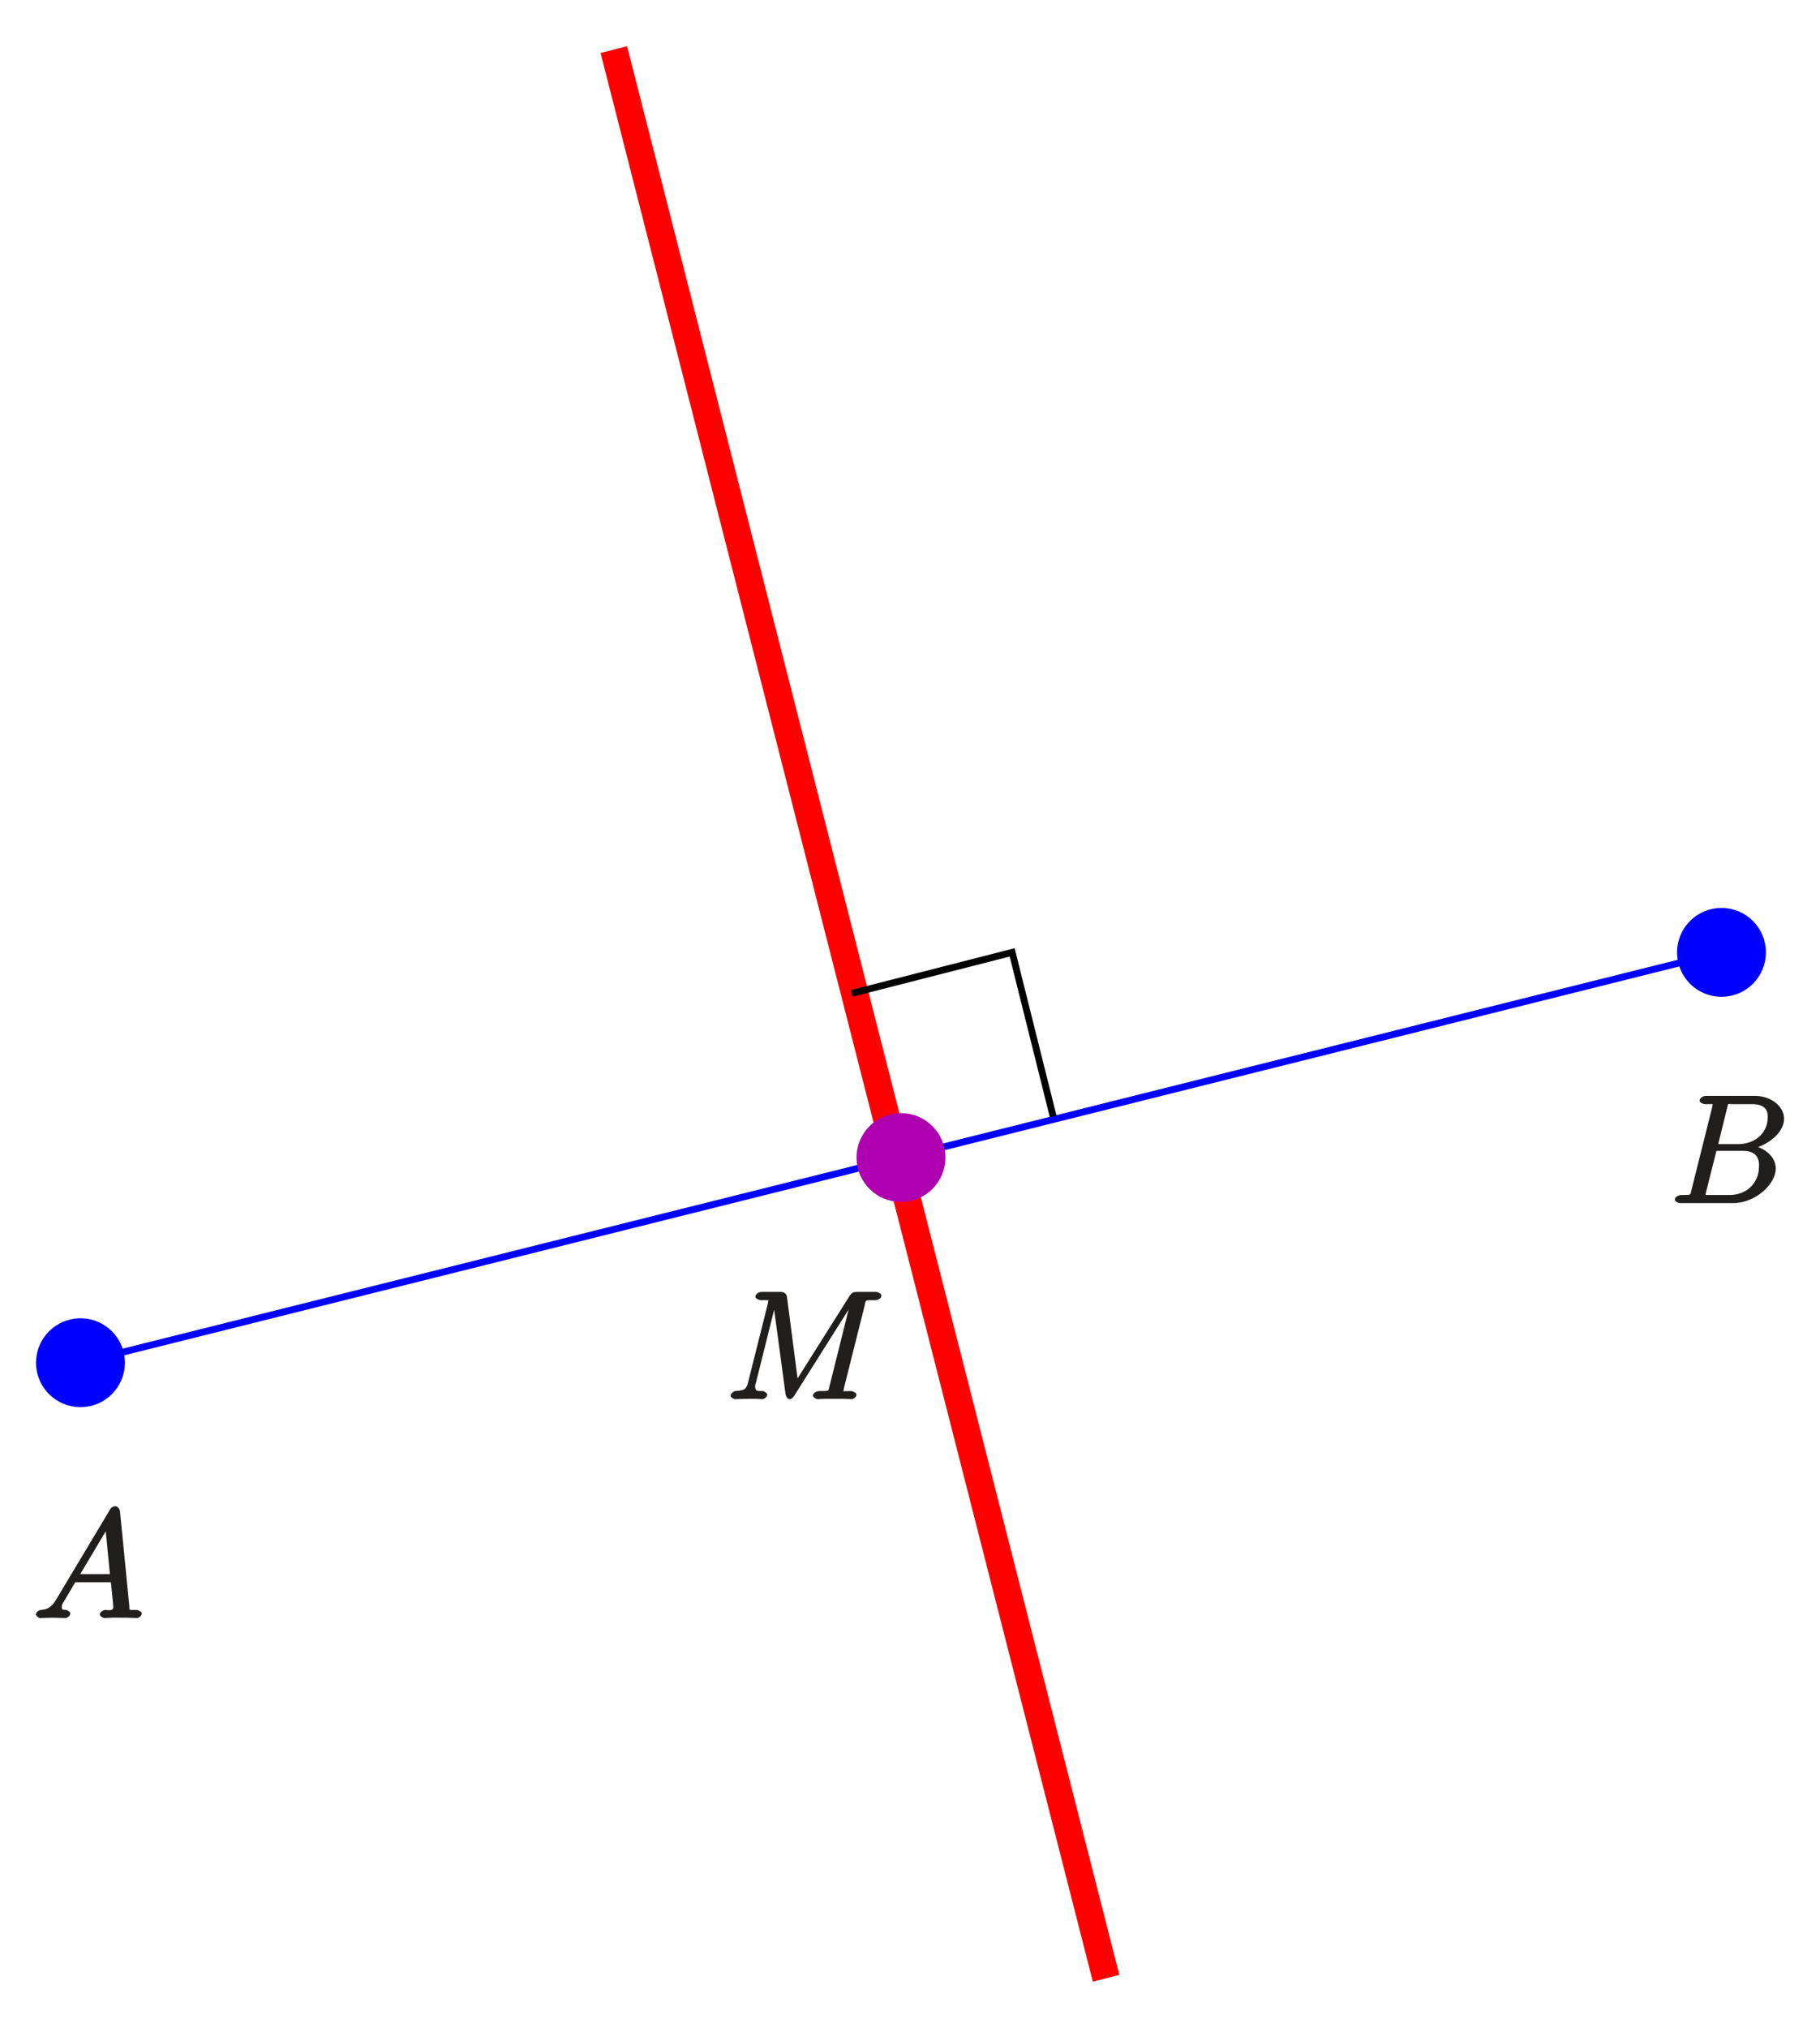 <?xml version="1.0" encoding="UTF-8" standalone="no"?>
<svg
   xmlns:dc="http://purl.org/dc/elements/1.1/"
   xmlns:cc="http://creativecommons.org/ns#"
   xmlns:rdf="http://www.w3.org/1999/02/22-rdf-syntax-ns#"
   xmlns:svg="http://www.w3.org/2000/svg"
   xmlns="http://www.w3.org/2000/svg"
   xmlns:xlink="http://www.w3.org/1999/xlink"
   xmlns:sodipodi="http://sodipodi.sourceforge.net/DTD/sodipodi-0.dtd"
   xmlns:inkscape="http://www.inkscape.org/namespaces/inkscape"
   width="179.625"
   height="200.089"
   viewBox="0 0 143.7 160.071"
   version="1.1"
   id="svg3152"
   inkscape:version="0.48.5 r10040"
   sodipodi:docname="koord.svg">
  <sodipodi:namedview
     pagecolor="#ffffff"
     bordercolor="#666666"
     borderopacity="1"
     objecttolerance="10"
     gridtolerance="10"
     guidetolerance="10"
     inkscape:pageopacity="0"
     inkscape:pageshadow="2"
     inkscape:window-width="1210"
     inkscape:window-height="555"
     id="namedview3221"
     showgrid="false"
     units="mm"
     fit-margin-top="1"
     fit-margin-left="1"
     fit-margin-right="1"
     fit-margin-bottom="1"
     inkscape:zoom="1.9191493"
     inkscape:cx="89.812599"
     inkscape:cy="100.04433"
     inkscape:window-x="0"
     inkscape:window-y="0"
     inkscape:window-maximized="0"
     inkscape:current-layer="svg3152" />
  <defs
     id="defs3154">
    <g
       id="g3156">
      <symbol
         overflow="visible"
         id="glyph0-0"
         style="overflow:visible">
        <path
           style="stroke:none"
           d=""
           id="path3159"
           inkscape:connector-curvature="0" />
      </symbol>
      <symbol
         overflow="visible"
         id="glyph0-1"
         style="overflow:visible">
        <path
           style="stroke:none"
           d="m 4.531,-7.5 c 0.109,-0.438 0,-0.312 0.469,-0.312 l 1.547,0 c 1.359,0 1.188,1 1.188,1.109 0,0.969 -0.797,2.047 -2.375,2.047 l -1.531,0 z m 1.859,3.234 C 7.703,-4.5 9.031,-5.562 9.031,-6.656 c 0,-0.938 -0.969,-1.812 -2.328,-1.812 l -3.828,0 c -0.234,0 -0.516,0.156 -0.516,0.391 0,0.125 0.281,0.266 0.469,0.266 0.719,0 0.547,-0.047 0.547,0.078 0,0.031 0,0.078 -0.047,0.266 L 1.719,-1.047 C 1.609,-0.625 1.75,-0.641 0.922,-0.641 0.688,-0.641 0.406,-0.484 0.406,-0.281 0.406,-0.141 0.641,0 0.891,0 l 4.094,0 C 6.812,0 8.375,-1.531 8.375,-2.734 8.375,-3.719 7.359,-4.469 6.391,-4.562 z m -1.688,3.625 -1.625,0 c -0.156,0 -0.188,0 -0.25,-0.016 -0.141,-0.016 0,0.125 0,0.016 0,-0.078 0.031,-0.141 0.047,-0.25 L 3.688,-4.125 l 2.125,0 c 1.406,0 1.234,1.172 1.234,1.266 0,1.156 -0.859,2.219 -2.344,2.219 z m 0,0"
           id="path3162"
           inkscape:connector-curvature="0" />
      </symbol>
      <symbol
         overflow="visible"
         id="glyph0-2"
         style="overflow:visible">
        <path
           style="stroke:none"
           d="M 1.906,-1.578 C 1.5,-0.875 1.203,-0.688 0.641,-0.641 c -0.141,0 -0.406,0.156 -0.406,0.375 C 0.234,-0.188 0.469,0 0.547,0 c 0.219,0 0.75,-0.031 0.969,-0.031 C 1.859,-0.031 2.25,0 2.578,0 c 0.078,0 0.375,-0.141 0.375,-0.375 0,-0.109 -0.25,-0.266 -0.328,-0.266 -0.266,-0.031 -0.344,0.031 -0.344,-0.25 0,-0.172 0.031,-0.203 0.188,-0.453 l 0.875,-1.484 2.812,0 c 0,-0.031 0,0.062 0.016,0.172 0.031,0.312 0.172,1.562 0.172,1.781 0,0.359 -0.438,0.234 -0.625,0.234 -0.141,0 -0.438,0.156 -0.438,0.359 C 5.281,-0.141 5.562,0 5.625,0 5.828,0 6.078,-0.031 6.281,-0.031 l 0.672,0 C 7.688,-0.031 8.219,0 8.219,0 c 0.094,0 0.375,-0.141 0.375,-0.375 0,-0.109 -0.266,-0.266 -0.438,-0.266 -0.656,0 -0.516,0.047 -0.547,-0.312 L 6.875,-8.422 c -0.031,-0.234 -0.234,-0.406 -0.359,-0.406 -0.125,0 -0.312,0.062 -0.422,0.25 z m 1.672,-1.625 2.391,-4.016 -0.266,-0.109 0.375,3.859 -2.344,0 z m 0,0"
           id="path3165"
           inkscape:connector-curvature="0" />
      </symbol>
      <symbol
         overflow="visible"
         id="glyph0-3"
         style="overflow:visible">
        <path
           style="stroke:none"
           d="m 11.016,-7.438 c 0.094,-0.406 -0.031,-0.375 0.812,-0.375 0.234,0 0.5,-0.141 0.5,-0.375 0,-0.125 -0.25,-0.281 -0.469,-0.281 l -1.438,0 c -0.297,0 -0.422,0.062 -0.562,0.25 L 5.5,-1.312 5.766,-1.203 4.875,-8.047 C 4.844,-8.312 4.672,-8.469 4.359,-8.469 l -1.484,0 c -0.219,0 -0.5,0.156 -0.5,0.391 0,0.125 0.281,0.266 0.453,0.266 0.734,0 0.562,-0.047 0.562,0.078 0,0.031 0,0.078 -0.047,0.266 L 1.812,-1.375 c -0.141,0.578 -0.25,0.688 -1.047,0.734 -0.031,0 -0.344,0.156 -0.344,0.359 0,0.141 0.266,0.281 0.312,0.281 0.25,0 0.859,-0.031 1.094,-0.031 l 0.578,0 C 2.562,-0.031 2.766,0 2.938,0 c 0.094,0 0.375,-0.141 0.375,-0.375 0,-0.109 -0.281,-0.266 -0.328,-0.266 -0.391,-0.016 -0.625,0.062 -0.625,-0.359 0,-0.125 0,-0.141 0.062,-0.297 L 4.031,-7.75 3.766,-7.75 4.75,-0.469 C 4.781,-0.172 4.953,0 5.062,0 5.203,0 5.359,-0.125 5.422,-0.234 l 4.781,-7.578 -0.281,0 -1.688,6.766 C 8.125,-0.625 8.266,-0.641 7.438,-0.641 c -0.234,0 -0.516,0.156 -0.516,0.359 0,0.141 0.281,0.281 0.344,0.281 0.203,0 0.438,-0.031 0.641,-0.031 l 1.422,0 C 9.531,-0.031 9.781,0 9.984,0 c 0.094,0 0.375,-0.141 0.375,-0.375 0,-0.109 -0.266,-0.266 -0.438,-0.266 -0.734,0 -0.578,0.062 -0.578,-0.062 0,-0.016 0,-0.094 0.031,-0.188 z m 0,0"
           id="path3168"
           inkscape:connector-curvature="0" />
      </symbol>
    </g>
    <clipPath
       id="clip1">
      <path
         d="m 238,91.043 101,0 0,157.695 -101,0 z m 0,0"
         id="path3171"
         inkscape:connector-curvature="0" />
    </clipPath>
    <clipPath
       id="clip2">
      <path
         d="m 221.762,157 141.699,0 0,49 -141.699,0 z m 0,0"
         id="path3174"
         inkscape:connector-curvature="0" />
    </clipPath>
    <clipPath
       id="clip3">
      <path
         d="M 221.762,186 238,186 l 0,23 -16.238,0 z m 0,0"
         id="path3177"
         inkscape:connector-curvature="0" />
    </clipPath>
    <clipPath
       id="clip4">
      <path
         d="m 345,154 18.461,0 0,23 L 345,177 z m 0,0"
         id="path3180"
         inkscape:connector-curvature="0" />
    </clipPath>
  </defs>
  <g
     id="surface1"
     transform="translate(-220.466,-90.238)">
    <g
       clip-path="url(#clip1)"
       clip-rule="nonzero"
       id="g3183">
      <path
         style="fill:none;stroke:#ff0000;stroke-width:21.594;stroke-linecap:butt;stroke-linejoin:miter;stroke-miterlimit:10;stroke-opacity:1"
         d="M 2689.297,7478.477 3077.969,5956.055"
         transform="matrix(0.1,0,0,-0.1,0,842)"
         id="path3185"
         inkscape:connector-curvature="0" />
    </g>
    <g
       clip-path="url(#clip2)"
       clip-rule="nonzero"
       id="g3187">
      <path
         style="fill:none;stroke:#0000ff;stroke-width:5.399;stroke-linecap:butt;stroke-linejoin:miter;stroke-miterlimit:10;stroke-opacity:1"
         d="m 2268.203,6441.953 1295.664,323.906"
         transform="matrix(0.1,0,0,-0.1,0,842)"
         id="path3189"
         inkscape:connector-curvature="0" />
    </g>
    <path
       style="fill:none;stroke:#000000;stroke-width:5.399;stroke-linecap:butt;stroke-linejoin:miter;stroke-miterlimit:10;stroke-opacity:1"
       d="m 3036.211,6636.289 -32.383,129.57 -126.68,-32.383"
       transform="matrix(0.1,0,0,-0.1,0,842)"
       id="path3191"
       inkscape:connector-curvature="0" />
    <path
       style="fill:#0000ff;fill-opacity:1;fill-rule:evenodd;stroke:none"
       d="m 230.059,197.805 c 0,1.789 -1.449,3.238 -3.238,3.238 -1.789,0 -3.242,-1.449 -3.242,-3.238 0,-1.789 1.453,-3.238 3.242,-3.238 1.789,0 3.238,1.449 3.238,3.238"
       id="path3193"
       inkscape:connector-curvature="0" />
    <g
       clip-path="url(#clip3)"
       clip-rule="nonzero"
       id="g3195">
      <path
         style="fill:none;stroke:#0000ff;stroke-width:5.399;stroke-linecap:butt;stroke-linejoin:miter;stroke-miterlimit:10;stroke-opacity:1"
         d="m 2300.586,6441.953 c 0,-17.891 -14.492,-32.383 -32.383,-32.383 -17.891,0 -32.422,14.492 -32.422,32.383 0,17.891 14.531,32.383 32.422,32.383 17.891,0 32.383,-14.492 32.383,-32.383 z m 0,0"
         transform="matrix(0.1,0,0,-0.1,0,842)"
         id="path3197"
         inkscape:connector-curvature="0" />
    </g>
    <path
       style="fill:#0000ff;fill-opacity:1;fill-rule:evenodd;stroke:none"
       d="m 359.625,165.414 c 0,1.789 -1.449,3.238 -3.238,3.238 -1.789,0 -3.238,-1.449 -3.238,-3.238 0,-1.789 1.449,-3.238 3.238,-3.238 1.789,0 3.238,1.449 3.238,3.238"
       id="path3199"
       inkscape:connector-curvature="0" />
    <g
       clip-path="url(#clip4)"
       clip-rule="nonzero"
       id="g3201">
      <path
         style="fill:none;stroke:#0000ff;stroke-width:5.399;stroke-linecap:butt;stroke-linejoin:miter;stroke-miterlimit:10;stroke-opacity:1"
         d="m 3596.25,6765.859 c 0,-17.891 -14.492,-32.383 -32.383,-32.383 -17.891,0 -32.383,14.492 -32.383,32.383 0,17.891 14.492,32.383 32.383,32.383 17.891,0 32.383,-14.492 32.383,-32.383 z m 0,0"
         transform="matrix(0.1,0,0,-0.1,0,842)"
         id="path3203"
         inkscape:connector-curvature="0" />
    </g>
    <path
       style="fill:#ae00ae;fill-opacity:1;fill-rule:evenodd;stroke:none"
       d="m 294.844,181.609 c 0,1.789 -1.453,3.238 -3.242,3.238 -1.789,0 -3.238,-1.449 -3.238,-3.238 0,-1.789 1.449,-3.238 3.238,-3.238 1.789,0 3.242,1.449 3.242,3.238"
       id="path3205"
       inkscape:connector-curvature="0" />
    <path
       style="fill:none;stroke:#ae00ae;stroke-width:5.399;stroke-linecap:butt;stroke-linejoin:miter;stroke-miterlimit:10;stroke-opacity:1"
       d="m 2948.438,6603.906 c 0,-17.891 -14.531,-32.383 -32.422,-32.383 -17.891,0 -32.383,14.492 -32.383,32.383 0,17.891 14.492,32.383 32.383,32.383 17.891,0 32.422,-14.492 32.422,-32.383 z m 0,0"
       transform="matrix(0.1,0,0,-0.1,0,842)"
       id="path3207"
       inkscape:connector-curvature="0" />
    <g
       style="fill:#211e1e;fill-opacity:1"
       id="g3209">
      <use
         xlink:href="#glyph0-1"
         x="352.3"
         y="185.208"
         id="use3211"
         width="595"
         height="842" />
    </g>
    <g
       style="fill:#211e1e;fill-opacity:1"
       id="g3213">
      <use
         xlink:href="#glyph0-2"
         x="223.066"
         y="217.96"
         id="use3215"
         width="595"
         height="842" />
    </g>
    <g
       style="fill:#211e1e;fill-opacity:1"
       id="g3217">
      <use
         xlink:href="#glyph0-3"
         x="277.731"
         y="200.684"
         id="use3219"
         width="595"
         height="842" />
    </g>
  </g>
</svg>
